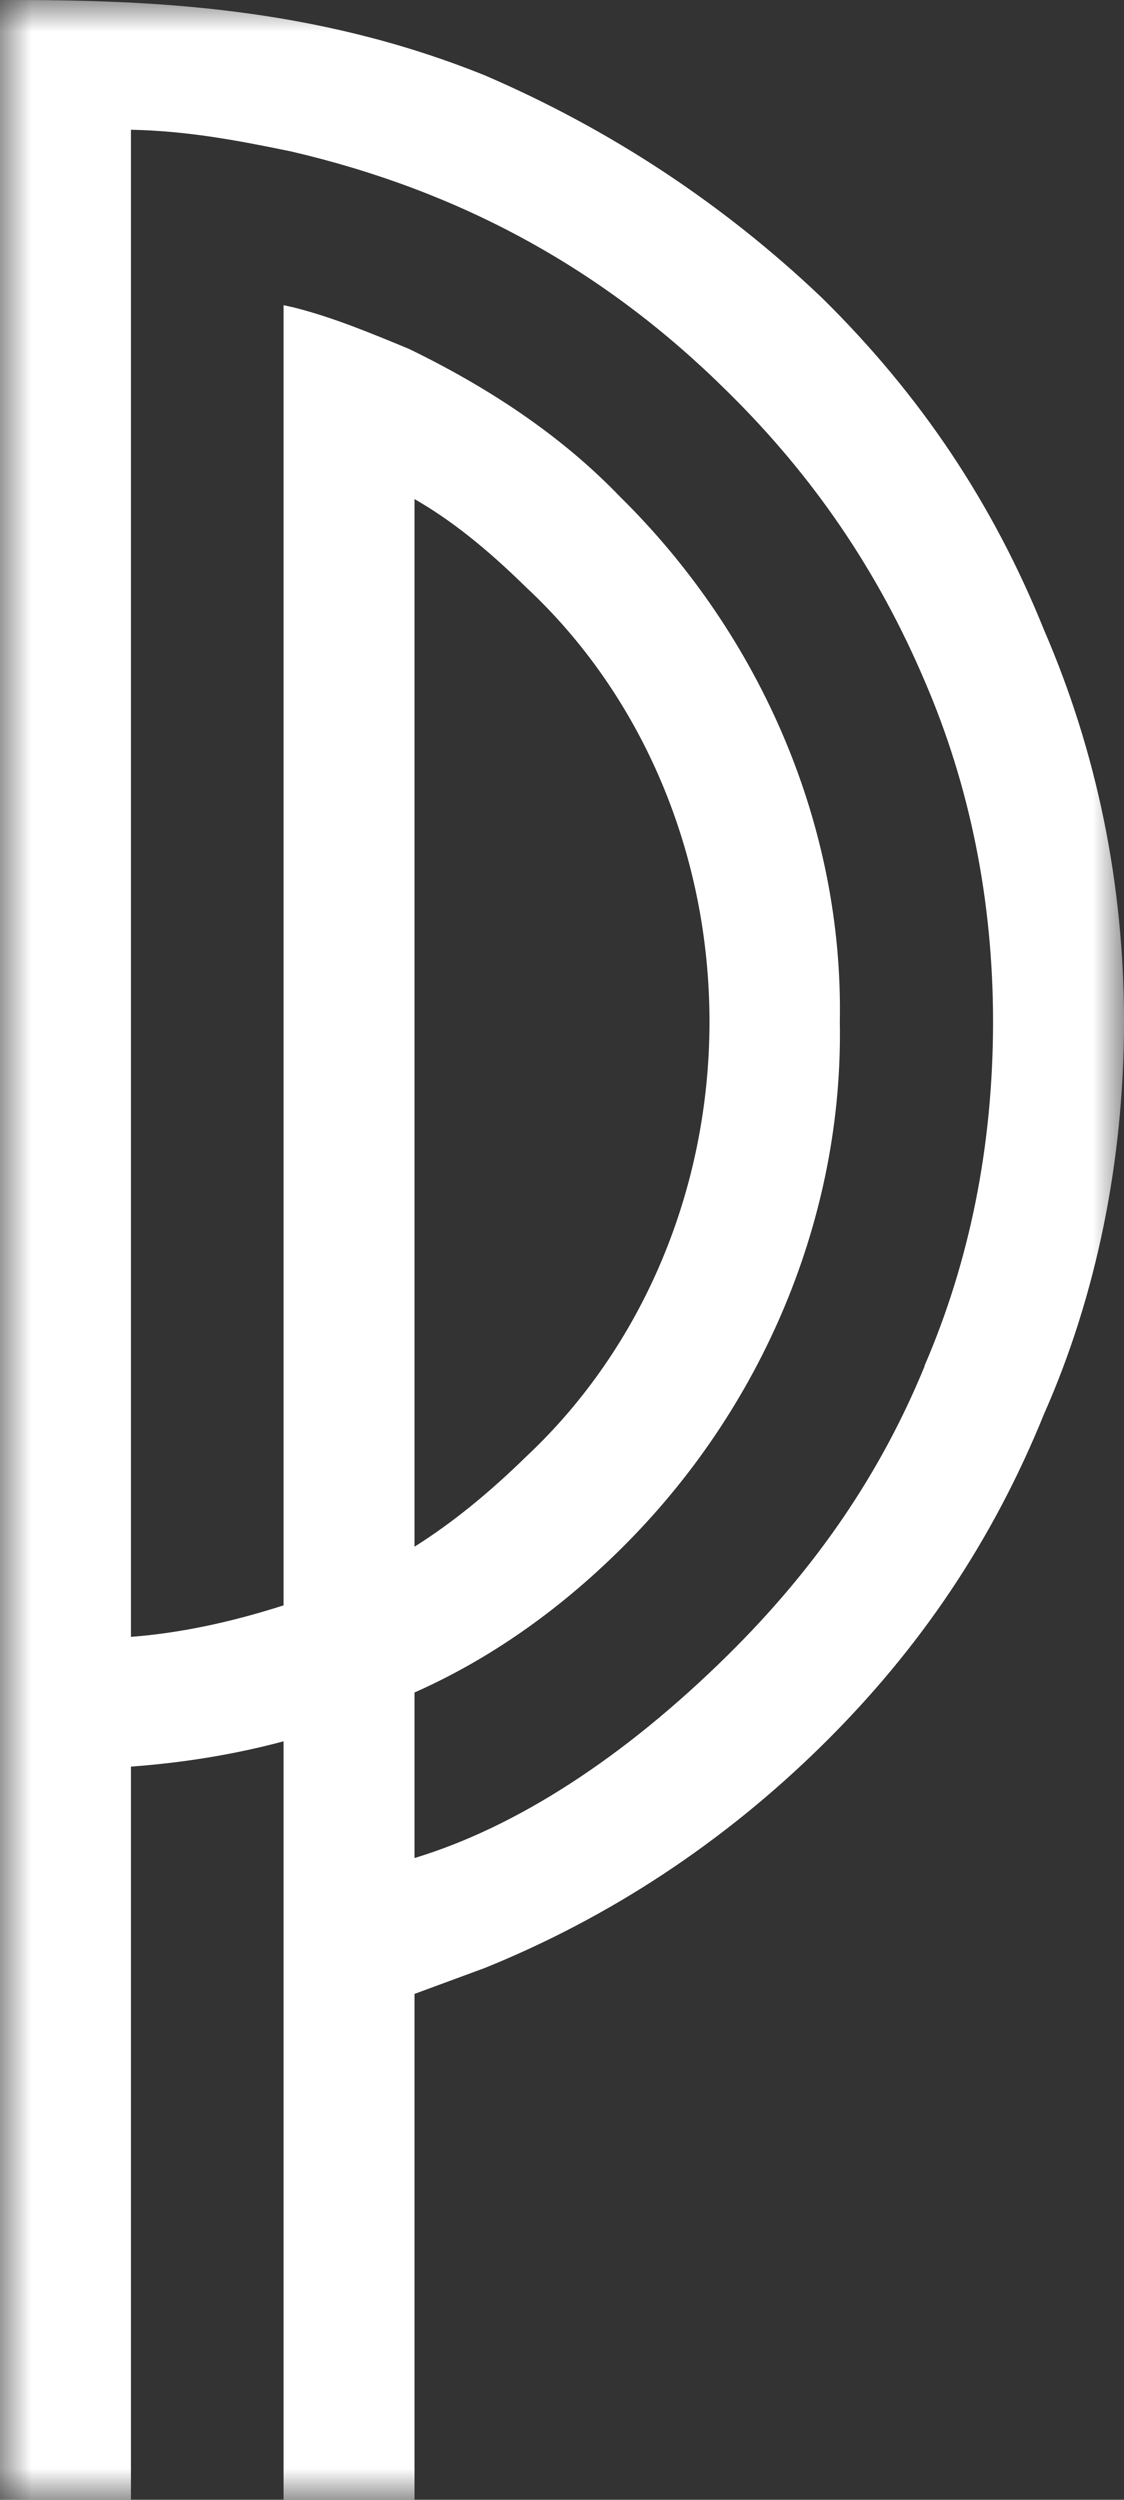 <?xml version="1.0" encoding="UTF-8"?>
<svg width="18px" height="40px" viewBox="0 0 18 40" version="1.1" xmlns="http://www.w3.org/2000/svg" xmlns:xlink="http://www.w3.org/1999/xlink">
    <rect x="0" y="0" width="18" height="40" fill="#333333" stroke="none"/>
    <!-- Generator: Sketch 61.2 (89653) - https://sketch.com -->
    <title>P icon gold</title>
    <desc>Created with Sketch.</desc>
    <defs>
        <polygon id="path-1" points="0 0 18 0 18 40 0 40"></polygon>
    </defs>
    <g id="NAV-EXPAND" stroke="none" stroke-width="1" fill="none" fill-rule="evenodd">
        <g transform="translate(-49, -32)" id="P-icon-gold">
            <g transform="translate(49, 32)">
                <g id="Group-3">
                    <mask id="mask-2" fill="white">
                        <use xlink:href="#path-1"></use>
                    </mask>
                    <g id="Clip-2"></g>
                    <path d="M6.638,24.749 L6.638,7.986 C7.225,8.322 7.793,8.777 8.428,9.4 C10.294,11.139 11.362,13.669 11.362,16.348 C11.362,19.026 10.294,21.557 8.428,23.306 C7.821,23.899 7.235,24.374 6.638,24.749 M14.806,21.853 L14.806,21.863 C14.104,23.573 13.074,25.085 11.65,26.489 C9.996,28.12 8.274,29.236 6.638,29.731 L6.638,27.082 C7.821,26.558 8.928,25.787 9.928,24.799 C12.218,22.545 13.507,19.461 13.449,16.348 C13.507,13.264 12.218,10.2 9.928,7.947 C9.062,7.047 7.956,6.266 6.552,5.584 C5.955,5.337 5.339,5.08 4.714,4.922 L4.541,4.883 L4.541,25.688 C3.675,25.965 2.867,26.133 2.097,26.192 L2.097,2.076 C3.002,2.095 3.79,2.244 4.656,2.422 C7.379,3.054 9.678,4.309 11.65,6.266 C13.026,7.62 14.056,9.133 14.806,10.892 C15.528,12.562 15.903,14.401 15.903,16.348 C15.903,18.335 15.528,20.183 14.806,21.853 M16.72,10.082 C15.903,8.055 14.739,6.316 13.161,4.764 C11.583,3.262 9.765,2.066 7.764,1.206 C5.022,0.099 2.395,0 0.144,0 L0,0 L0,40 L2.097,40 L2.097,28.268 C2.905,28.209 3.733,28.08 4.541,27.863 L4.541,40 L6.638,40 L6.638,31.905 L7.764,31.49 C9.765,30.68 11.583,29.484 13.161,27.932 C14.739,26.38 15.903,24.64 16.72,22.624 C17.557,20.736 18,18.572 18,16.348 C18,14.144 17.567,12.039 16.72,10.082" id="Fill-1" fill="#FFF" mask="url(#mask-2)"></path>
                </g>
            </g>
        </g>
    </g>
</svg>